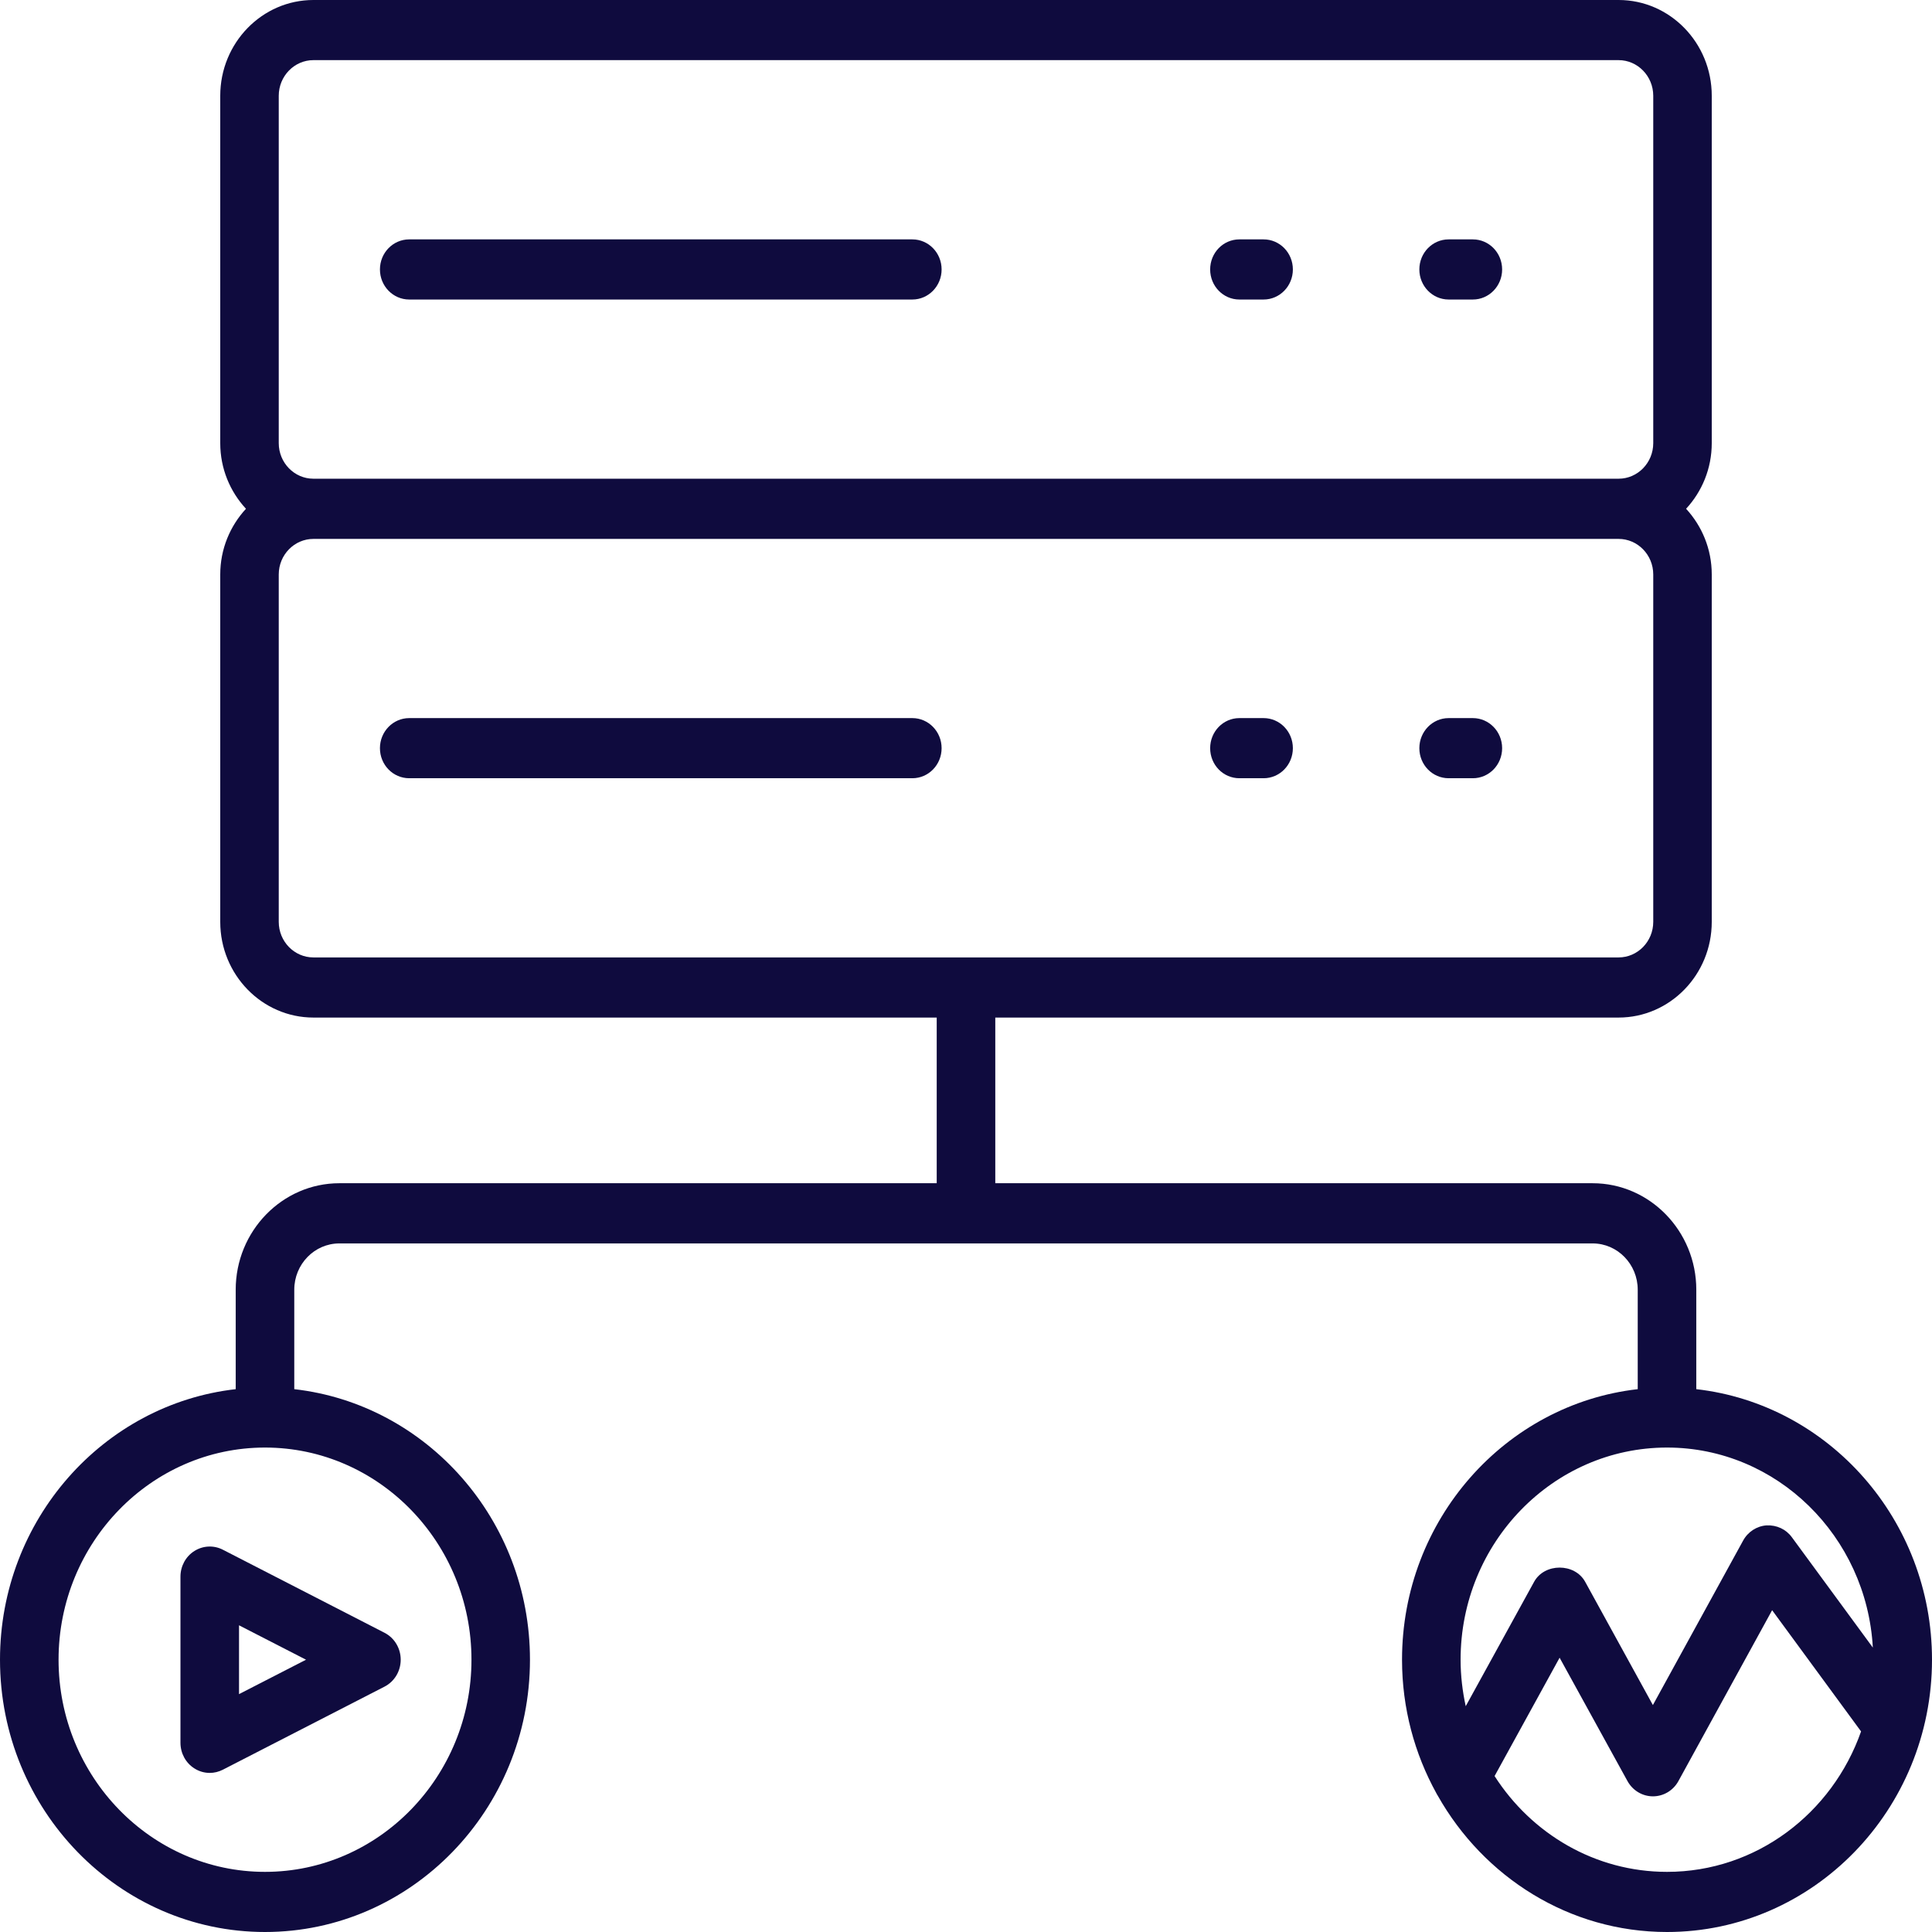 <svg xmlns="http://www.w3.org/2000/svg" width="32" height="32" viewBox="0 0 32 32" fill="none"><path d="M6.778 4.961H15.111C15.379 4.961 15.596 4.738 15.596 4.463C15.596 4.187 15.379 3.965 15.111 3.965H6.778C6.51 3.965 6.293 4.187 6.293 4.463C6.293 4.738 6.51 4.961 6.778 4.961Z" fill="#0F0B3E"></path><path d="M23.994 4.961H24.395C24.663 4.961 24.88 4.738 24.88 4.463C24.88 4.187 24.663 3.965 24.395 3.965H23.994C23.726 3.965 23.509 4.187 23.509 4.463C23.509 4.738 23.726 4.961 23.994 4.961Z" fill="#0F0B3E"></path><path d="M20.528 4.961H20.929C21.197 4.961 21.414 4.738 21.414 4.463C21.414 4.187 21.197 3.965 20.929 3.965H20.528C20.26 3.965 20.044 4.187 20.044 4.463C20.044 4.738 20.26 4.961 20.528 4.961Z" fill="#0F0B3E"></path><path d="M15.111 11.894H6.778C6.51 11.894 6.293 12.117 6.293 12.392C6.293 12.668 6.51 12.89 6.778 12.89H15.111C15.379 12.89 15.596 12.668 15.596 12.392C15.596 12.117 15.379 11.894 15.111 11.894Z" fill="#0F0B3E"></path><path d="M24.395 11.894H23.994C23.726 11.894 23.509 12.117 23.509 12.392C23.509 12.668 23.726 12.89 23.994 12.89H24.395C24.663 12.89 24.88 12.668 24.88 12.392C24.88 12.117 24.663 11.894 24.395 11.894Z" fill="#0F0B3E"></path><path d="M20.929 11.894H20.528C20.26 11.894 20.044 12.117 20.044 12.392C20.044 12.668 20.26 12.89 20.528 12.89H20.929C21.197 12.89 21.414 12.668 21.414 12.392C21.414 12.117 21.197 11.894 20.929 11.894Z" fill="#0F0B3E"></path><path d="M28.096 23.009V21.362C28.096 20.39 27.325 19.598 26.379 19.598H16.485V16.854H26.809C27.66 16.854 28.352 16.143 28.352 15.269V9.515C28.352 9.093 28.189 8.712 27.927 8.427C28.189 8.143 28.352 7.762 28.352 7.34V1.586C28.352 0.711 27.66 0 26.809 0H5.191C4.34 0 3.648 0.711 3.648 1.586V7.34C3.648 7.762 3.811 8.143 4.074 8.427C3.811 8.712 3.648 9.093 3.648 9.515V15.269C3.648 16.143 4.34 16.854 5.191 16.854H15.515V19.598H5.621C4.675 19.598 3.904 20.39 3.904 21.362V23.009C1.712 23.258 0 25.172 0 27.49C0 29.977 1.969 32 4.389 32C6.809 32 8.778 29.977 8.778 27.49C8.778 25.172 7.067 23.258 4.874 23.009V21.362C4.874 20.939 5.209 20.595 5.621 20.595H26.379C26.791 20.595 27.126 20.939 27.126 21.362V23.009C24.933 23.258 23.222 25.172 23.222 27.49C23.222 28.294 23.43 29.048 23.791 29.702C23.799 29.715 23.804 29.73 23.814 29.742C24.574 31.089 25.989 32 27.611 32C30.031 32 32 29.977 32 27.49C32 25.172 30.288 23.258 28.096 23.009ZM7.809 27.49C7.809 29.427 6.275 31.004 4.389 31.004C2.504 31.004 0.97 29.427 0.97 27.49C0.97 25.553 2.504 23.976 4.389 23.976C6.275 23.976 7.809 25.553 7.809 27.49ZM4.617 1.586C4.617 1.261 4.875 0.996 5.191 0.996H26.809C27.125 0.996 27.383 1.261 27.383 1.586V7.34C27.383 7.665 27.125 7.929 26.809 7.929H5.191C4.875 7.929 4.617 7.665 4.617 7.34V1.586ZM5.191 15.858C4.875 15.858 4.617 15.594 4.617 15.269V9.515C4.617 9.19 4.875 8.926 5.191 8.926H26.809C27.125 8.926 27.383 9.19 27.383 9.515V15.269C27.383 15.594 27.125 15.858 26.809 15.858H5.191ZM27.611 31.004C26.418 31.004 25.367 30.372 24.755 29.417L25.832 27.457L26.956 29.5C27.042 29.656 27.203 29.753 27.378 29.753C27.553 29.753 27.715 29.656 27.8 29.5L29.352 26.67L30.825 28.678C30.349 30.032 29.09 31.004 27.611 31.004ZM29.68 25.463C29.582 25.328 29.428 25.258 29.261 25.265C29.098 25.276 28.951 25.371 28.871 25.518L27.377 28.241L26.255 26.199C26.082 25.886 25.582 25.886 25.41 26.199L24.277 28.26C24.223 28.012 24.192 27.755 24.192 27.49C24.192 25.553 25.725 23.976 27.611 23.976C29.43 23.976 30.918 25.446 31.02 27.289L29.68 25.463Z" fill="#0F0B3E"></path><path d="M3.219 25.69C3.076 25.78 2.989 25.941 2.989 26.114V28.866C2.989 29.039 3.076 29.2 3.219 29.29C3.297 29.34 3.385 29.365 3.474 29.365C3.548 29.365 3.622 29.347 3.691 29.312L6.369 27.936C6.534 27.851 6.637 27.679 6.637 27.49C6.637 27.301 6.534 27.129 6.369 27.044L3.691 25.668C3.541 25.591 3.362 25.599 3.219 25.69ZM3.959 26.92L5.069 27.49L3.959 28.06V26.92Z" fill="#0F0B3E"></path></svg>